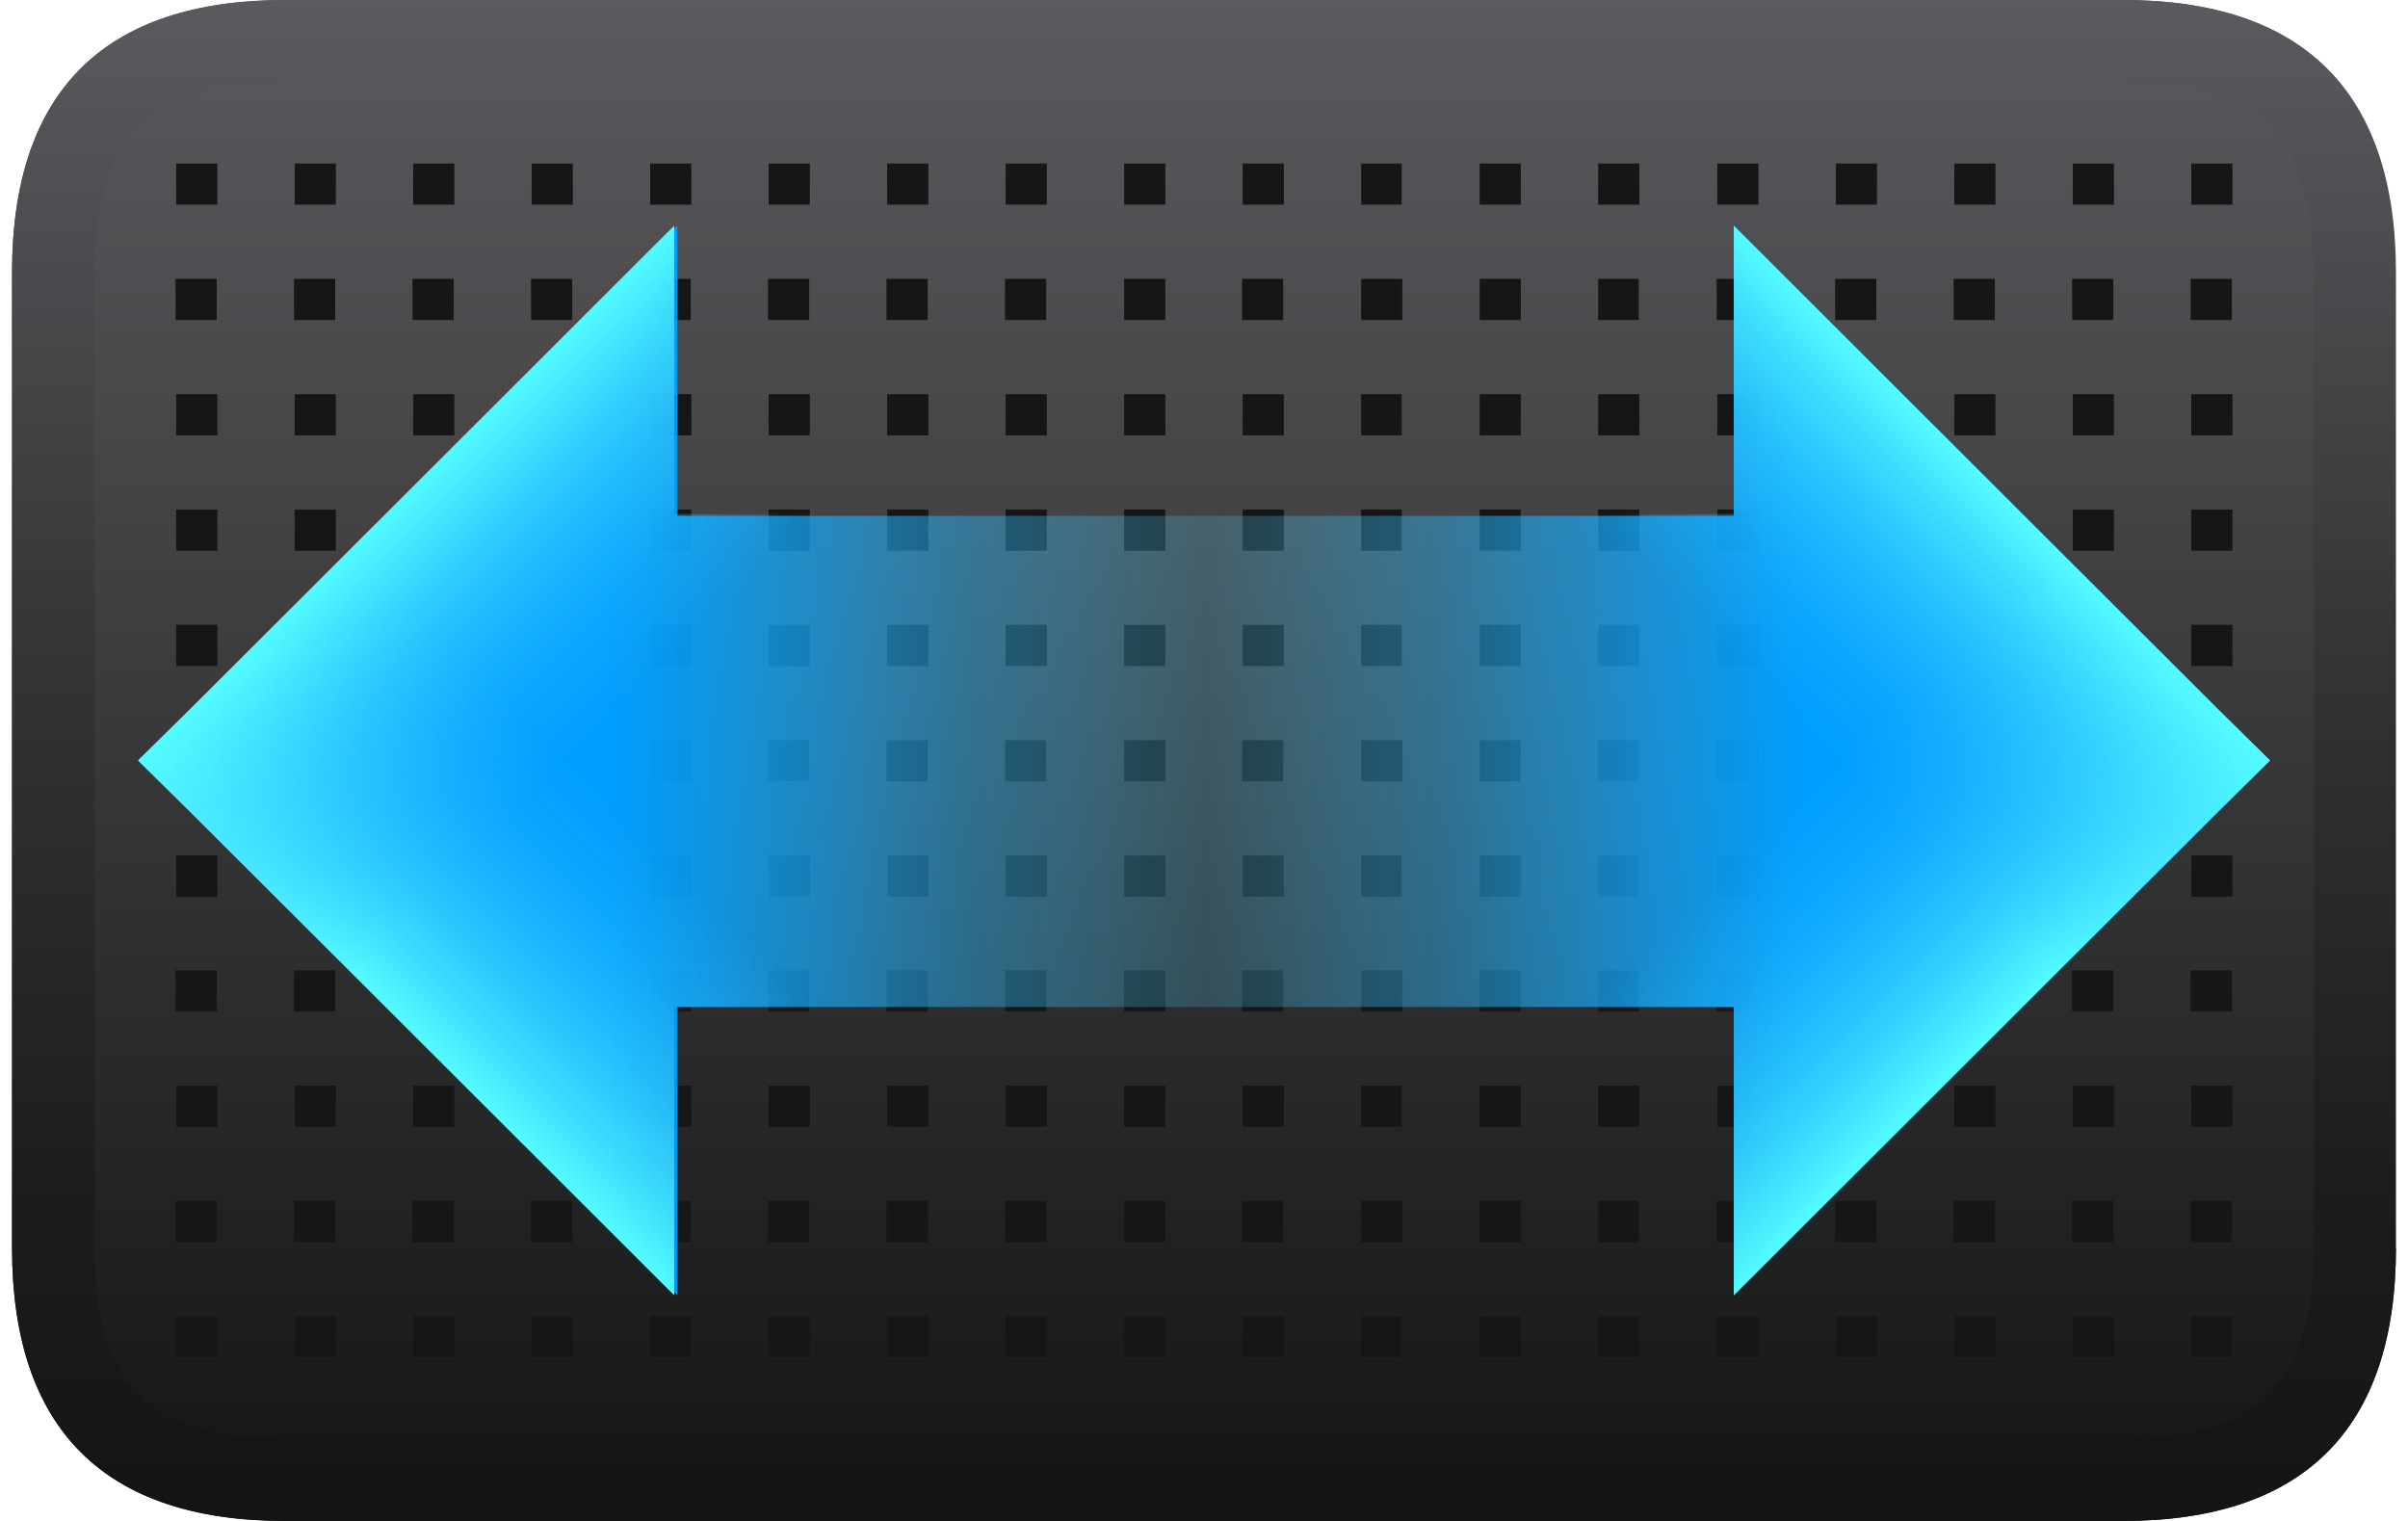 <?xml version="1.0" encoding="UTF-8"?>
<svg id="Capa_1" xmlns="http://www.w3.org/2000/svg" xmlns:xlink="http://www.w3.org/1999/xlink" version="1.1" viewBox="0 0 38 24">
  <!-- Generator: Adobe Illustrator 29.4.0, SVG Export Plug-In . SVG Version: 2.1.0 Build 152)  -->
  <defs>
    <style>
      .st0 {
        fill: url(#linear-gradient2);
      }

      .st1 {
        fill: url(#linear-gradient1);
      }

      .st2 {
        fill: url(#linear-gradient3);
      }

      .st3 {
        fill: url(#linear-gradient6);
      }

      .st4 {
        fill: url(#linear-gradient7);
      }

      .st5 {
        fill: url(#linear-gradient5);
      }

      .st6 {
        fill: url(#linear-gradient4);
      }

      .st7 {
        fill: url(#linear-gradient);
      }

      .st8 {
        fill: #161616;
      }
    </style>
    <linearGradient id="linear-gradient" x1="19" y1="26.86" x2="19" y2="2.86" gradientTransform="translate(0 26.86) scale(1 -1)" gradientUnits="userSpaceOnUse">
      <stop offset="0" stop-color="#5b5b5f"/>
      <stop offset="1" stop-color="#141414"/>
    </linearGradient>
    <linearGradient id="linear-gradient1" x1="19" y1="26.86" x2="19" y2="2.86" gradientTransform="translate(0 26.86) scale(1 -1)" gradientUnits="userSpaceOnUse">
      <stop offset="0" stop-color="#5b5b5f"/>
      <stop offset=".02" stop-color="#59595d"/>
      <stop offset=".45" stop-color="#333335"/>
      <stop offset=".79" stop-color="#1c1c1d"/>
      <stop offset="1" stop-color="#141414"/>
    </linearGradient>
    <linearGradient id="linear-gradient2" x1="-993.73" y1="928.21" x2="-993.73" y2="945.01" gradientTransform="translate(-909.19 1005.73) rotate(90) scale(1 -1)" gradientUnits="userSpaceOnUse">
      <stop offset="0" stop-color="#54d6ff" stop-opacity=".2"/>
      <stop offset=".22" stop-color="#2abaff" stop-opacity=".43"/>
      <stop offset=".35" stop-color="#18aeff" stop-opacity=".65"/>
      <stop offset=".56" stop-color="#009eff"/>
    </linearGradient>
    <linearGradient id="linear-gradient3" x1="-998.89" y1="929.51" x2="-988.56" y2="939.83" gradientTransform="translate(-909.19 1005.73) rotate(90) scale(1 -1)" gradientUnits="userSpaceOnUse">
      <stop offset=".67" stop-color="#2abaff" stop-opacity="0"/>
      <stop offset=".75" stop-color="#2fc2ff" stop-opacity=".22"/>
      <stop offset=".86" stop-color="#3dd8ff" stop-opacity=".57"/>
      <stop offset="1" stop-color="#54fcff"/>
    </linearGradient>
    <linearGradient id="linear-gradient4" x1="-1019.47" y1="929.51" x2="-1009.14" y2="939.83" gradientTransform="translate(-909.19 -1002.31) rotate(-90)" gradientUnits="userSpaceOnUse">
      <stop offset=".67" stop-color="#2abaff" stop-opacity="0"/>
      <stop offset=".75" stop-color="#2fc2ff" stop-opacity=".22"/>
      <stop offset=".86" stop-color="#3dd8ff" stop-opacity=".57"/>
      <stop offset="1" stop-color="#54fcff"/>
    </linearGradient>
    <linearGradient id="linear-gradient5" x1="-993.73" y1="-785.75" x2="-993.73" y2="-768.96" gradientTransform="translate(-766.72 1005.73) rotate(90)" gradientUnits="userSpaceOnUse">
      <stop offset="0" stop-color="#54d6ff" stop-opacity=".2"/>
      <stop offset=".22" stop-color="#2abaff" stop-opacity=".43"/>
      <stop offset=".35" stop-color="#18aeff" stop-opacity=".65"/>
      <stop offset=".56" stop-color="#009eff"/>
    </linearGradient>
    <linearGradient id="linear-gradient6" x1="-998.88" y1="-856.52" x2="-988.56" y2="-846.2" gradientTransform="translate(-838.85 1005.73) rotate(90)" gradientUnits="userSpaceOnUse">
      <stop offset=".67" stop-color="#2abaff" stop-opacity="0"/>
      <stop offset=".75" stop-color="#2fc2ff" stop-opacity=".22"/>
      <stop offset=".86" stop-color="#3dd8ff" stop-opacity=".57"/>
      <stop offset="1" stop-color="#54fcff"/>
    </linearGradient>
    <linearGradient id="linear-gradient7" x1="-1019.47" y1="-856.53" x2="-1009.14" y2="-846.2" gradientTransform="translate(-838.85 -1002.32) rotate(-90) scale(1 -1)" gradientUnits="userSpaceOnUse">
      <stop offset=".67" stop-color="#2abaff" stop-opacity="0"/>
      <stop offset=".75" stop-color="#2fc2ff" stop-opacity=".22"/>
      <stop offset=".86" stop-color="#3dd8ff" stop-opacity=".57"/>
      <stop offset="1" stop-color="#54fcff"/>
    </linearGradient>
  </defs>
  <g>
    <path class="st7" d="M37.81,19.69c0,2.85-1.45,4.31-4.31,4.31H4.5c-2.85,0-4.31-1.45-4.31-4.31V4.3C.19,1.45,1.64,0,4.5,0h29c2.85,0,4.3,1.45,4.3,4.31v15.39Z"/>
    <path class="st1" d="M33.5,1.29c2.14,0,3.01.87,3.01,3.01v15.39c0,2.14-.87,3.01-3.01,3.01H4.5c-2.14,0-3.01-.87-3.01-3.01V4.3c0-2.14.87-3.01,3.01-3.01h29M33.5,0H4.5C1.64,0,.19,1.45.19,4.3v15.39c0,2.85,1.45,4.31,4.31,4.31h29c2.85,0,4.31-1.45,4.31-4.31V4.3C37.81,1.45,36.35,0,33.5,0h0Z"/>
  </g>
  <g>
    <rect class="st8" x="2.78" y="2.58" width=".65" height=".65"/>
    <rect class="st8" x="4.65" y="2.58" width=".65" height=".65"/>
    <rect class="st8" x="6.52" y="2.58" width=".65" height=".65"/>
    <rect class="st8" x="8.39" y="2.58" width=".65" height=".65"/>
    <rect class="st8" x="10.26" y="2.58" width=".65" height=".65"/>
    <rect class="st8" x="12.13" y="2.58" width=".65" height=".65"/>
    <rect class="st8" x="14" y="2.58" width=".65" height=".65"/>
    <rect class="st8" x="15.87" y="2.58" width=".65" height=".65"/>
    <rect class="st8" x="17.74" y="2.58" width=".65" height=".65"/>
    <rect class="st8" x="19.61" y="2.58" width=".65" height=".65"/>
    <rect class="st8" x="21.48" y="2.58" width=".64" height=".65"/>
    <rect class="st8" x="23.35" y="2.58" width=".65" height=".65"/>
    <rect class="st8" x="25.22" y="2.58" width=".65" height=".65"/>
    <rect class="st8" x="27.1" y="2.58" width=".65" height=".65"/>
    <rect class="st8" x="28.97" y="2.58" width=".65" height=".65"/>
    <rect class="st8" x="30.84" y="2.58" width=".65" height=".65"/>
    <rect class="st8" x="32.71" y="2.58" width=".65" height=".65"/>
    <rect class="st8" x="34.58" y="2.58" width=".65" height=".65"/>
    <rect class="st8" x="2.77" y="4.4" width=".65" height=".65"/>
    <rect class="st8" x="4.64" y="4.4" width=".65" height=".65"/>
    <rect class="st8" x="6.51" y="4.4" width=".65" height=".65"/>
    <rect class="st8" x="8.38" y="4.4" width=".65" height=".65"/>
    <rect class="st8" x="10.25" y="4.4" width=".65" height=".65"/>
    <rect class="st8" x="12.12" y="4.4" width=".65" height=".65"/>
    <rect class="st8" x="13.99" y="4.4" width=".65" height=".65"/>
    <rect class="st8" x="15.86" y="4.4" width=".65" height=".65"/>
    <rect class="st8" x="17.74" y="4.4" width=".65" height=".65"/>
    <rect class="st8" x="19.6" y="4.4" width=".65" height=".65"/>
    <rect class="st8" x="21.48" y="4.4" width=".65" height=".65"/>
    <rect class="st8" x="23.35" y="4.4" width=".65" height=".65"/>
    <rect class="st8" x="25.22" y="4.4" width=".64" height=".65"/>
    <rect class="st8" x="27.09" y="4.4" width=".65" height=".65"/>
    <rect class="st8" x="28.96" y="4.4" width=".65" height=".65"/>
    <rect class="st8" x="30.83" y="4.4" width=".65" height=".65"/>
    <rect class="st8" x="32.7" y="4.4" width=".65" height=".65"/>
    <rect class="st8" x="34.57" y="4.4" width=".65" height=".65"/>
    <rect class="st8" x="2.78" y="6.22" width=".65" height=".65"/>
    <rect class="st8" x="4.65" y="6.22" width=".65" height=".65"/>
    <rect class="st8" x="6.52" y="6.22" width=".65" height=".65"/>
    <rect class="st8" x="8.39" y="6.22" width=".65" height=".65"/>
    <rect class="st8" x="10.26" y="6.22" width=".65" height=".65"/>
    <rect class="st8" x="12.13" y="6.22" width=".65" height=".65"/>
    <rect class="st8" x="14" y="6.22" width=".65" height=".65"/>
    <rect class="st8" x="15.87" y="6.22" width=".65" height=".65"/>
    <rect class="st8" x="17.74" y="6.22" width=".65" height=".65"/>
    <rect class="st8" x="19.61" y="6.22" width=".65" height=".65"/>
    <rect class="st8" x="21.48" y="6.22" width=".64" height=".65"/>
    <rect class="st8" x="23.35" y="6.22" width=".65" height=".65"/>
    <rect class="st8" x="25.22" y="6.22" width=".65" height=".65"/>
    <rect class="st8" x="27.1" y="6.22" width=".65" height=".65"/>
    <rect class="st8" x="28.97" y="6.22" width=".65" height=".65"/>
    <rect class="st8" x="30.84" y="6.22" width=".65" height=".65"/>
    <rect class="st8" x="32.71" y="6.22" width=".65" height=".65"/>
    <rect class="st8" x="34.58" y="6.22" width=".65" height=".65"/>
    <rect class="st8" x="2.78" y="8.04" width=".65" height=".65"/>
    <rect class="st8" x="4.65" y="8.04" width=".65" height=".65"/>
    <rect class="st8" x="6.52" y="8.04" width=".65" height=".65"/>
    <rect class="st8" x="8.39" y="8.04" width=".65" height=".65"/>
    <rect class="st8" x="10.26" y="8.04" width=".65" height=".65"/>
    <rect class="st8" x="12.13" y="8.04" width=".65" height=".65"/>
    <rect class="st8" x="14" y="8.04" width=".65" height=".65"/>
    <rect class="st8" x="15.87" y="8.04" width=".65" height=".65"/>
    <rect class="st8" x="17.74" y="8.04" width=".65" height=".65"/>
    <rect class="st8" x="19.61" y="8.04" width=".65" height=".65"/>
    <rect class="st8" x="21.48" y="8.04" width=".64" height=".65"/>
    <rect class="st8" x="23.35" y="8.04" width=".65" height=".65"/>
    <rect class="st8" x="25.22" y="8.04" width=".65" height=".65"/>
    <rect class="st8" x="27.1" y="8.04" width=".65" height=".65"/>
    <rect class="st8" x="28.97" y="8.04" width=".65" height=".65"/>
    <rect class="st8" x="30.84" y="8.04" width=".65" height=".65"/>
    <rect class="st8" x="32.71" y="8.04" width=".65" height=".65"/>
    <rect class="st8" x="34.58" y="8.04" width=".65" height=".65"/>
    <rect class="st8" x="2.78" y="9.86" width=".65" height=".65"/>
    <rect class="st8" x="4.65" y="9.86" width=".65" height=".65"/>
    <rect class="st8" x="6.52" y="9.86" width=".65" height=".65"/>
    <rect class="st8" x="8.39" y="9.86" width=".65" height=".65"/>
    <rect class="st8" x="10.26" y="9.86" width=".65" height=".65"/>
    <rect class="st8" x="12.13" y="9.86" width=".65" height=".65"/>
    <rect class="st8" x="14" y="9.86" width=".65" height=".65"/>
    <rect class="st8" x="15.87" y="9.86" width=".65" height=".65"/>
    <rect class="st8" x="17.74" y="9.86" width=".65" height=".65"/>
    <rect class="st8" x="19.61" y="9.86" width=".65" height=".65"/>
    <rect class="st8" x="21.48" y="9.86" width=".64" height=".65"/>
    <rect class="st8" x="23.35" y="9.86" width=".65" height=".65"/>
    <rect class="st8" x="25.22" y="9.86" width=".65" height=".65"/>
    <rect class="st8" x="27.1" y="9.86" width=".65" height=".65"/>
    <rect class="st8" x="28.97" y="9.86" width=".65" height=".65"/>
    <rect class="st8" x="30.84" y="9.86" width=".65" height=".65"/>
    <rect class="st8" x="32.71" y="9.86" width=".65" height=".65"/>
    <rect class="st8" x="34.58" y="9.86" width=".65" height=".65"/>
    <rect class="st8" x="2.77" y="11.68" width=".65" height=".65"/>
    <rect class="st8" x="4.64" y="11.68" width=".65" height=".65"/>
    <rect class="st8" x="6.51" y="11.68" width=".65" height=".65"/>
    <rect class="st8" x="8.38" y="11.68" width=".65" height=".65"/>
    <rect class="st8" x="10.25" y="11.68" width=".65" height=".65"/>
    <rect class="st8" x="12.12" y="11.68" width=".65" height=".65"/>
    <rect class="st8" x="13.99" y="11.68" width=".65" height=".65"/>
    <rect class="st8" x="15.86" y="11.68" width=".65" height=".65"/>
    <rect class="st8" x="17.74" y="11.68" width=".65" height=".65"/>
    <rect class="st8" x="19.6" y="11.68" width=".65" height=".65"/>
    <rect class="st8" x="21.48" y="11.68" width=".65" height=".65"/>
    <rect class="st8" x="23.35" y="11.68" width=".65" height=".65"/>
    <rect class="st8" x="25.22" y="11.68" width=".64" height=".65"/>
    <rect class="st8" x="27.09" y="11.68" width=".65" height=".65"/>
    <rect class="st8" x="28.96" y="11.68" width=".65" height=".65"/>
    <rect class="st8" x="30.83" y="11.68" width=".65" height=".65"/>
    <rect class="st8" x="32.7" y="11.68" width=".65" height=".65"/>
    <rect class="st8" x="34.57" y="11.68" width=".65" height=".65"/>
    <rect class="st8" x="2.78" y="13.5" width=".65" height=".65"/>
    <rect class="st8" x="4.65" y="13.5" width=".65" height=".65"/>
    <rect class="st8" x="6.52" y="13.5" width=".65" height=".65"/>
    <rect class="st8" x="8.39" y="13.5" width=".65" height=".65"/>
    <rect class="st8" x="10.26" y="13.5" width=".65" height=".65"/>
    <rect class="st8" x="12.13" y="13.5" width=".65" height=".65"/>
    <rect class="st8" x="14" y="13.5" width=".65" height=".65"/>
    <rect class="st8" x="15.87" y="13.5" width=".65" height=".65"/>
    <rect class="st8" x="17.74" y="13.5" width=".65" height=".65"/>
    <rect class="st8" x="19.61" y="13.5" width=".65" height=".65"/>
    <rect class="st8" x="21.48" y="13.5" width=".64" height=".65"/>
    <rect class="st8" x="23.35" y="13.5" width=".65" height=".65"/>
    <rect class="st8" x="25.22" y="13.5" width=".65" height=".65"/>
    <rect class="st8" x="27.1" y="13.5" width=".65" height=".65"/>
    <rect class="st8" x="28.97" y="13.5" width=".65" height=".65"/>
    <rect class="st8" x="30.84" y="13.5" width=".65" height=".65"/>
    <rect class="st8" x="32.71" y="13.5" width=".65" height=".65"/>
    <rect class="st8" x="34.58" y="13.5" width=".65" height=".65"/>
    <rect class="st8" x="2.77" y="15.31" width=".65" height=".65"/>
    <rect class="st8" x="4.64" y="15.31" width=".65" height=".65"/>
    <rect class="st8" x="6.51" y="15.31" width=".65" height=".65"/>
    <rect class="st8" x="8.38" y="15.31" width=".65" height=".65"/>
    <rect class="st8" x="10.25" y="15.31" width=".65" height=".65"/>
    <rect class="st8" x="12.12" y="15.31" width=".65" height=".65"/>
    <rect class="st8" x="13.99" y="15.31" width=".65" height=".65"/>
    <rect class="st8" x="15.86" y="15.31" width=".65" height=".65"/>
    <rect class="st8" x="17.74" y="15.31" width=".65" height=".65"/>
    <rect class="st8" x="19.6" y="15.31" width=".65" height=".65"/>
    <rect class="st8" x="21.48" y="15.31" width=".65" height=".65"/>
    <rect class="st8" x="23.35" y="15.31" width=".65" height=".65"/>
    <rect class="st8" x="25.22" y="15.31" width=".64" height=".65"/>
    <rect class="st8" x="27.09" y="15.31" width=".65" height=".65"/>
    <rect class="st8" x="28.96" y="15.31" width=".65" height=".65"/>
    <rect class="st8" x="30.83" y="15.31" width=".65" height=".65"/>
    <rect class="st8" x="32.7" y="15.31" width=".65" height=".65"/>
    <rect class="st8" x="34.57" y="15.31" width=".65" height=".65"/>
    <rect class="st8" x="2.78" y="17.13" width=".65" height=".65"/>
    <rect class="st8" x="4.65" y="17.13" width=".65" height=".65"/>
    <rect class="st8" x="6.52" y="17.13" width=".65" height=".65"/>
    <rect class="st8" x="8.39" y="17.13" width=".65" height=".65"/>
    <rect class="st8" x="10.26" y="17.13" width=".65" height=".65"/>
    <rect class="st8" x="12.13" y="17.13" width=".65" height=".65"/>
    <rect class="st8" x="14" y="17.13" width=".65" height=".65"/>
    <rect class="st8" x="15.87" y="17.13" width=".65" height=".65"/>
    <rect class="st8" x="17.74" y="17.13" width=".65" height=".65"/>
    <rect class="st8" x="19.61" y="17.13" width=".65" height=".65"/>
    <rect class="st8" x="21.48" y="17.13" width=".64" height=".65"/>
    <rect class="st8" x="23.35" y="17.13" width=".65" height=".65"/>
    <rect class="st8" x="25.22" y="17.13" width=".65" height=".65"/>
    <rect class="st8" x="27.1" y="17.13" width=".65" height=".65"/>
    <rect class="st8" x="28.97" y="17.13" width=".65" height=".65"/>
    <rect class="st8" x="30.84" y="17.13" width=".65" height=".65"/>
    <rect class="st8" x="32.71" y="17.13" width=".65" height=".65"/>
    <rect class="st8" x="34.58" y="17.13" width=".65" height=".65"/>
    <rect class="st8" x="2.77" y="18.95" width=".65" height=".65"/>
    <rect class="st8" x="4.64" y="18.95" width=".65" height=".65"/>
    <rect class="st8" x="6.51" y="18.95" width=".65" height=".65"/>
    <rect class="st8" x="8.38" y="18.95" width=".65" height=".65"/>
    <rect class="st8" x="10.25" y="18.95" width=".65" height=".65"/>
    <rect class="st8" x="12.12" y="18.95" width=".65" height=".65"/>
    <rect class="st8" x="13.99" y="18.95" width=".65" height=".65"/>
    <rect class="st8" x="15.86" y="18.95" width=".65" height=".65"/>
    <rect class="st8" x="17.74" y="18.95" width=".65" height=".65"/>
    <rect class="st8" x="19.6" y="18.95" width=".65" height=".65"/>
    <rect class="st8" x="21.48" y="18.95" width=".65" height=".65"/>
    <rect class="st8" x="23.35" y="18.95" width=".65" height=".65"/>
    <rect class="st8" x="25.22" y="18.95" width=".64" height=".65"/>
    <rect class="st8" x="27.09" y="18.95" width=".65" height=".65"/>
    <rect class="st8" x="28.96" y="18.95" width=".65" height=".65"/>
    <rect class="st8" x="30.83" y="18.95" width=".65" height=".65"/>
    <rect class="st8" x="32.7" y="18.95" width=".65" height=".65"/>
    <rect class="st8" x="34.57" y="18.95" width=".65" height=".65"/>
    <rect class="st8" x="2.78" y="20.77" width=".65" height=".65"/>
    <rect class="st8" x="4.65" y="20.77" width=".65" height=".65"/>
    <rect class="st8" x="6.52" y="20.77" width=".65" height=".65"/>
    <rect class="st8" x="8.39" y="20.77" width=".65" height=".65"/>
    <rect class="st8" x="10.26" y="20.77" width=".65" height=".65"/>
    <rect class="st8" x="12.13" y="20.77" width=".65" height=".65"/>
    <rect class="st8" x="14" y="20.77" width=".65" height=".65"/>
    <rect class="st8" x="15.87" y="20.77" width=".65" height=".65"/>
    <rect class="st8" x="17.74" y="20.77" width=".65" height=".65"/>
    <rect class="st8" x="19.61" y="20.77" width=".65" height=".65"/>
    <rect class="st8" x="21.48" y="20.77" width=".64" height=".65"/>
    <rect class="st8" x="23.35" y="20.77" width=".65" height=".65"/>
    <rect class="st8" x="25.22" y="20.77" width=".65" height=".65"/>
    <rect class="st8" x="27.1" y="20.77" width=".65" height=".65"/>
    <rect class="st8" x="28.97" y="20.77" width=".65" height=".65"/>
    <rect class="st8" x="30.84" y="20.77" width=".65" height=".65"/>
    <rect class="st8" x="32.71" y="20.77" width=".65" height=".65"/>
    <rect class="st8" x="34.58" y="20.77" width=".65" height=".65"/>
  </g>
  <g>
    <g>
      <polygon class="st0" points="27.36 20.44 34.98 12.83 35.82 12 34.98 11.17 27.36 3.56 27.36 8.14 19.03 8.14 19.03 15.89 27.36 15.89 27.36 20.44"/>
      <g>
        <polygon class="st2" points="27.36 20.44 34.98 12.83 35.82 12 34.98 11.17 27.36 3.56 27.36 8.14 19.03 8.14 19.03 15.89 27.36 15.89 27.36 20.44"/>
        <polygon class="st6" points="27.36 3.56 34.98 11.17 35.82 12 34.98 12.83 27.36 20.44 27.36 15.86 19.03 15.86 19.03 8.11 27.36 8.11 27.36 3.56"/>
      </g>
    </g>
    <g>
      <polygon class="st5" points="10.69 20.44 2.24 12 10.69 3.56 10.69 8.14 19.03 8.14 19.03 15.89 10.69 15.89 10.69 20.44"/>
      <g>
        <polygon class="st3" points="10.64 20.44 3.02 12.83 2.18 12 3.02 11.17 10.64 3.56 10.64 8.14 18.97 8.14 18.97 15.89 10.64 15.89 10.64 20.44"/>
        <polygon class="st4" points="10.64 3.56 3.02 11.17 2.18 12 3.02 12.83 10.64 20.44 10.64 15.86 18.97 15.86 18.97 8.11 10.64 8.11 10.64 3.56"/>
      </g>
    </g>
  </g>
</svg>